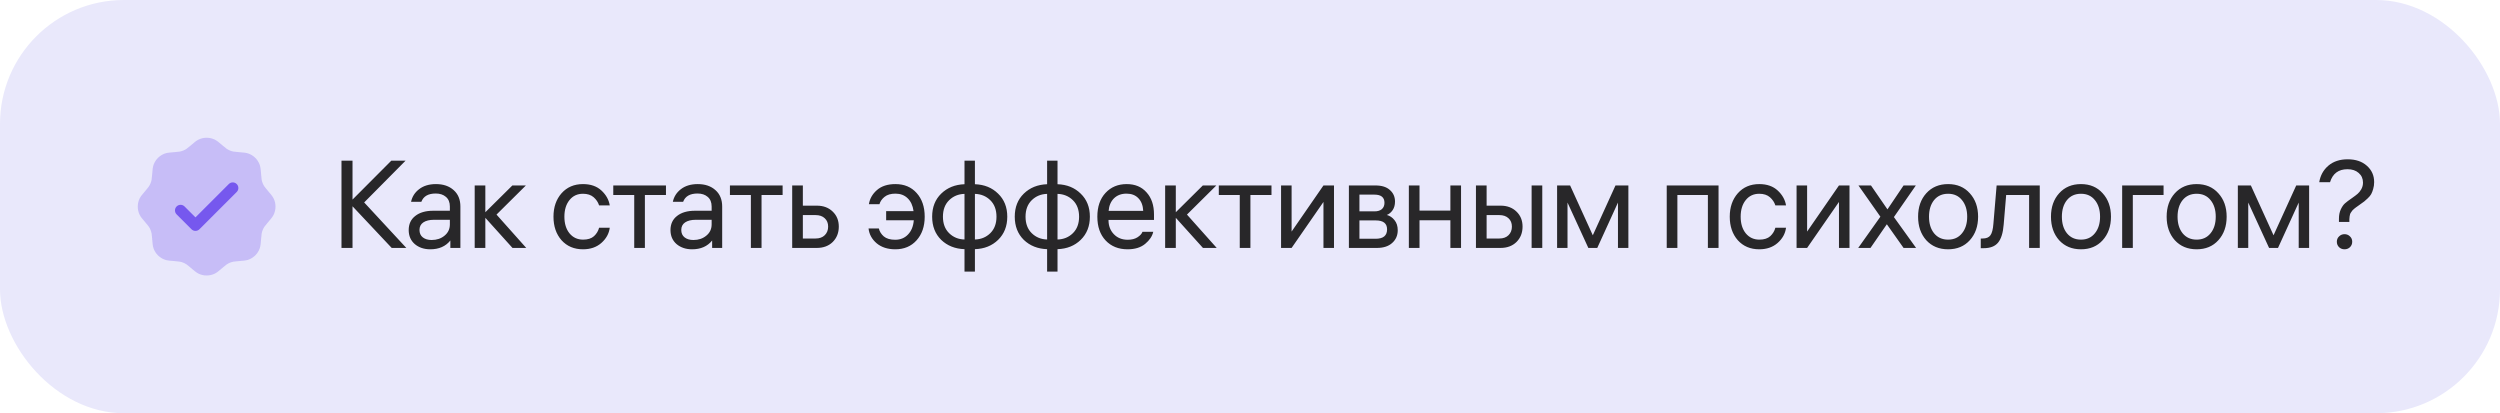 <?xml version="1.0" encoding="UTF-8"?> <svg xmlns="http://www.w3.org/2000/svg" width="242" height="40" viewBox="0 0 242 40" fill="none"><rect width="242" height="40" rx="12" fill="#E9E8FB"></rect><path opacity="0.3" d="M18.397 14.134C18.292 14.229 18.182 14.317 18.067 14.4C17.868 14.533 17.645 14.625 17.41 14.672C17.308 14.692 17.202 14.7 16.989 14.717C16.455 14.76 16.188 14.781 15.965 14.86C15.71 14.95 15.479 15.095 15.288 15.286C15.097 15.477 14.952 15.709 14.862 15.963C14.783 16.186 14.762 16.453 14.719 16.987C14.712 17.128 14.697 17.269 14.674 17.409C14.627 17.643 14.535 17.866 14.402 18.065C14.344 18.152 14.274 18.233 14.136 18.395C13.788 18.803 13.614 19.007 13.512 19.221C13.277 19.714 13.277 20.287 13.512 20.78C13.614 20.994 13.788 21.198 14.136 21.606C14.274 21.768 14.344 21.849 14.402 21.936C14.535 22.134 14.627 22.358 14.674 22.593C14.694 22.695 14.702 22.801 14.719 23.014C14.762 23.548 14.783 23.815 14.862 24.038C14.952 24.292 15.097 24.524 15.288 24.715C15.479 24.905 15.71 25.051 15.965 25.141C16.188 25.22 16.455 25.241 16.989 25.284C17.202 25.3 17.308 25.309 17.41 25.329C17.645 25.376 17.868 25.468 18.067 25.601C18.154 25.659 18.235 25.729 18.397 25.867C18.805 26.215 19.009 26.389 19.222 26.491C19.716 26.726 20.289 26.726 20.782 26.491C20.996 26.389 21.2 26.215 21.608 25.867C21.77 25.729 21.851 25.659 21.938 25.601C22.136 25.468 22.36 25.376 22.594 25.329C22.696 25.309 22.803 25.3 23.016 25.284C23.55 25.241 23.817 25.22 24.04 25.141C24.294 25.051 24.526 24.905 24.716 24.715C24.907 24.524 25.053 24.292 25.143 24.038C25.222 23.815 25.243 23.548 25.286 23.014C25.302 22.801 25.311 22.695 25.331 22.593C25.378 22.358 25.47 22.134 25.603 21.936C25.661 21.849 25.73 21.768 25.869 21.606C26.216 21.198 26.39 20.994 26.492 20.78C26.728 20.287 26.728 19.714 26.492 19.221C26.39 19.007 26.216 18.803 25.869 18.395C25.774 18.29 25.685 18.18 25.603 18.065C25.47 17.866 25.377 17.643 25.331 17.409C25.308 17.269 25.293 17.128 25.286 16.987C25.243 16.453 25.222 16.186 25.143 15.963C25.053 15.709 24.907 15.477 24.716 15.286C24.526 15.095 24.294 14.95 24.04 14.86C23.817 14.781 23.55 14.76 23.016 14.717C22.875 14.71 22.734 14.695 22.594 14.672C22.36 14.626 22.137 14.533 21.938 14.4C21.823 14.317 21.713 14.229 21.608 14.134C21.2 13.787 20.996 13.613 20.782 13.511C20.539 13.394 20.272 13.334 20.002 13.334C19.733 13.334 19.466 13.394 19.222 13.511C19.009 13.613 18.805 13.787 18.397 14.134Z" fill="#7658EE"></path><path d="M22.921 18.576C23.02 18.473 23.075 18.336 23.074 18.194C23.072 18.052 23.015 17.916 22.915 17.815C22.814 17.714 22.678 17.657 22.536 17.656C22.393 17.655 22.256 17.709 22.154 17.808L18.921 21.042L17.857 19.978C17.755 19.879 17.618 19.825 17.476 19.826C17.333 19.827 17.197 19.884 17.096 19.985C16.996 20.085 16.939 20.222 16.938 20.364C16.936 20.506 16.991 20.643 17.09 20.746L18.537 22.192C18.638 22.294 18.776 22.351 18.92 22.351C19.064 22.351 19.201 22.294 19.303 22.192L22.921 18.576Z" fill="#7658EE"></path><path d="M34.124 24H33.056V15.552H34.124V19.32L37.88 15.552H39.26L35.252 19.596L39.332 24H37.916L34.124 19.968V24ZM43.547 19.992C43.547 19.584 43.419 19.272 43.163 19.056C42.914 18.84 42.587 18.732 42.178 18.732C41.45 18.732 40.986 19 40.786 19.536H39.791C39.895 19.04 40.154 18.632 40.571 18.312C40.995 17.984 41.538 17.82 42.203 17.82C42.914 17.82 43.486 18.016 43.919 18.408C44.35 18.792 44.566 19.32 44.566 19.992V24H43.594V23.28C43.139 23.848 42.49 24.132 41.651 24.132C41.05 24.132 40.55 23.964 40.151 23.628C39.758 23.284 39.562 22.832 39.562 22.272C39.562 21.688 39.775 21.232 40.199 20.904C40.623 20.568 41.203 20.4 41.938 20.4H43.547V19.992ZM41.782 23.232C42.279 23.232 42.694 23.092 43.031 22.812C43.374 22.532 43.547 22.168 43.547 21.72V21.276H41.998C41.575 21.276 41.234 21.36 40.978 21.528C40.73 21.696 40.606 21.94 40.606 22.26C40.606 22.572 40.715 22.812 40.931 22.98C41.147 23.148 41.431 23.232 41.782 23.232ZM46.981 24H45.95V17.952H46.981V20.544L49.597 17.952H50.906L48.062 20.772L50.941 24H49.609L46.981 21.084V24ZM56.445 23.196C56.901 23.196 57.253 23.084 57.501 22.86C57.749 22.628 57.913 22.356 57.993 22.044H59.025C58.953 22.612 58.681 23.104 58.209 23.52C57.745 23.928 57.153 24.132 56.433 24.132C55.577 24.132 54.885 23.84 54.357 23.256C53.837 22.664 53.577 21.904 53.577 20.976C53.577 20.056 53.837 19.3 54.357 18.708C54.885 18.116 55.577 17.82 56.433 17.82C57.177 17.82 57.773 18.028 58.221 18.444C58.669 18.86 58.937 19.34 59.025 19.884H57.993C57.897 19.58 57.721 19.316 57.465 19.092C57.209 18.868 56.865 18.756 56.433 18.756C55.889 18.756 55.453 18.96 55.125 19.368C54.797 19.776 54.633 20.312 54.633 20.976C54.633 21.64 54.797 22.176 55.125 22.584C55.461 22.992 55.901 23.196 56.445 23.196ZM59.365 18.876V17.952H64.465V18.876H62.425V24H61.393V18.876H59.365ZM68.887 19.992C68.887 19.584 68.759 19.272 68.503 19.056C68.255 18.84 67.927 18.732 67.519 18.732C66.791 18.732 66.327 19 66.127 19.536H65.131C65.235 19.04 65.495 18.632 65.911 18.312C66.335 17.984 66.879 17.82 67.543 17.82C68.255 17.82 68.827 18.016 69.259 18.408C69.691 18.792 69.907 19.32 69.907 19.992V24H68.935V23.28C68.479 23.848 67.831 24.132 66.991 24.132C66.391 24.132 65.891 23.964 65.491 23.628C65.099 23.284 64.903 22.832 64.903 22.272C64.903 21.688 65.115 21.232 65.539 20.904C65.963 20.568 66.543 20.4 67.279 20.4H68.887V19.992ZM67.123 23.232C67.619 23.232 68.035 23.092 68.371 22.812C68.715 22.532 68.887 22.168 68.887 21.72V21.276H67.339C66.915 21.276 66.575 21.36 66.319 21.528C66.071 21.696 65.947 21.94 65.947 22.26C65.947 22.572 66.055 22.812 66.271 22.98C66.487 23.148 66.771 23.232 67.123 23.232ZM70.657 18.876V17.952H75.757V18.876H73.717V24H72.685V18.876H70.657ZM77.716 17.952V19.908H79.072C79.704 19.908 80.216 20.1 80.608 20.484C81 20.86 81.196 21.344 81.196 21.936C81.196 22.536 81 23.032 80.608 23.424C80.216 23.808 79.7 24 79.06 24H76.684V17.952H77.716ZM78.94 20.82H77.716V23.088H78.94C79.324 23.088 79.624 22.98 79.84 22.764C80.056 22.548 80.164 22.272 80.164 21.936C80.164 21.6 80.056 21.332 79.84 21.132C79.624 20.924 79.324 20.82 78.94 20.82ZM85.779 20.436H88.431C88.359 19.9 88.167 19.484 87.855 19.188C87.551 18.892 87.159 18.744 86.679 18.744C86.231 18.744 85.879 18.848 85.623 19.056C85.375 19.256 85.211 19.492 85.131 19.764H84.111C84.191 19.236 84.451 18.78 84.891 18.396C85.331 18.012 85.927 17.82 86.679 17.82C87.535 17.82 88.219 18.108 88.731 18.684C89.251 19.26 89.511 20.024 89.511 20.976C89.511 21.92 89.247 22.684 88.719 23.268C88.199 23.844 87.515 24.132 86.667 24.132C85.931 24.132 85.331 23.94 84.867 23.556C84.403 23.164 84.139 22.684 84.075 22.116H85.071C85.143 22.412 85.303 22.668 85.551 22.884C85.807 23.1 86.175 23.208 86.655 23.208C87.159 23.208 87.571 23.04 87.891 22.704C88.219 22.368 88.407 21.908 88.455 21.324H85.779V20.436ZM94.372 17.832C95.284 17.864 96.032 18.168 96.616 18.744C97.208 19.312 97.504 20.056 97.504 20.976C97.504 21.896 97.208 22.644 96.616 23.22C96.032 23.788 95.284 24.088 94.372 24.12V26.292H93.364V24.12C92.452 24.088 91.7 23.788 91.108 23.22C90.524 22.644 90.232 21.896 90.232 20.976C90.232 20.056 90.524 19.312 91.108 18.744C91.7 18.168 92.452 17.864 93.364 17.832V15.552H94.372V17.832ZM93.364 23.184V18.768C92.772 18.784 92.276 18.988 91.876 19.38C91.476 19.772 91.276 20.304 91.276 20.976C91.276 21.648 91.476 22.18 91.876 22.572C92.276 22.964 92.772 23.168 93.364 23.184ZM95.86 22.572C96.26 22.18 96.46 21.648 96.46 20.976C96.46 20.304 96.26 19.772 95.86 19.38C95.46 18.988 94.964 18.784 94.372 18.768V23.184C94.964 23.168 95.46 22.964 95.86 22.572ZM102.368 17.832C103.28 17.864 104.028 18.168 104.612 18.744C105.204 19.312 105.5 20.056 105.5 20.976C105.5 21.896 105.204 22.644 104.612 23.22C104.028 23.788 103.28 24.088 102.368 24.12V26.292H101.36V24.12C100.448 24.088 99.696 23.788 99.104 23.22C98.52 22.644 98.228 21.896 98.228 20.976C98.228 20.056 98.52 19.312 99.104 18.744C99.696 18.168 100.448 17.864 101.36 17.832V15.552H102.368V17.832ZM101.36 23.184V18.768C100.768 18.784 100.272 18.988 99.872 19.38C99.472 19.772 99.272 20.304 99.272 20.976C99.272 21.648 99.472 22.18 99.872 22.572C100.272 22.964 100.768 23.168 101.36 23.184ZM103.856 22.572C104.256 22.18 104.456 21.648 104.456 20.976C104.456 20.304 104.256 19.772 103.856 19.38C103.456 18.988 102.96 18.784 102.368 18.768V23.184C102.96 23.168 103.456 22.964 103.856 22.572ZM111.707 21.288H107.303V21.312C107.303 21.856 107.475 22.308 107.819 22.668C108.163 23.028 108.611 23.208 109.163 23.208C109.547 23.208 109.863 23.128 110.111 22.968C110.367 22.8 110.527 22.624 110.591 22.44H111.635C111.539 22.864 111.279 23.252 110.855 23.604C110.431 23.956 109.863 24.132 109.151 24.132C108.271 24.132 107.563 23.848 107.027 23.28C106.491 22.712 106.223 21.944 106.223 20.976C106.223 20.008 106.487 19.24 107.015 18.672C107.543 18.104 108.227 17.82 109.067 17.82C109.875 17.82 110.515 18.088 110.987 18.624C111.467 19.152 111.707 19.864 111.707 20.76V21.288ZM109.043 18.744C108.547 18.744 108.143 18.896 107.831 19.2C107.527 19.504 107.355 19.908 107.315 20.412H110.663C110.639 19.892 110.483 19.484 110.195 19.188C109.915 18.892 109.531 18.744 109.043 18.744ZM113.818 24H112.786V17.952H113.818V20.544L116.434 17.952H117.742L114.898 20.772L117.778 24H116.446L113.818 21.084V24ZM117.98 18.876V17.952H123.08V18.876H121.04V24H120.008V18.876H117.98ZM129.131 17.952V24H128.111V19.548L125.027 24H124.007V17.952H125.027V22.416L128.111 17.952H129.131ZM130.573 24V17.952H133.141C133.757 17.952 134.225 18.1 134.545 18.396C134.873 18.684 135.037 19.056 135.037 19.512C135.037 19.84 134.961 20.116 134.809 20.34C134.657 20.564 134.469 20.72 134.245 20.808C134.541 20.888 134.789 21.056 134.989 21.312C135.197 21.568 135.301 21.892 135.301 22.284C135.301 22.788 135.121 23.2 134.761 23.52C134.409 23.84 133.917 24 133.285 24H130.573ZM133.165 21.336H131.593V23.112H133.165C133.901 23.112 134.269 22.808 134.269 22.2C134.269 21.624 133.901 21.336 133.165 21.336ZM133.045 18.84H131.593V20.46H133.045C133.357 20.46 133.597 20.388 133.765 20.244C133.933 20.092 134.017 19.888 134.017 19.632C134.017 19.104 133.693 18.84 133.045 18.84ZM137.409 24H136.377V17.952H137.409V20.388H140.397V17.952H141.429V24H140.397V21.324H137.409V24ZM143.904 17.952V19.908H145.26C145.892 19.908 146.404 20.1 146.796 20.484C147.188 20.86 147.384 21.344 147.384 21.936C147.384 22.536 147.188 23.032 146.796 23.424C146.404 23.808 145.888 24 145.248 24H142.872V17.952H143.904ZM149.292 17.952V24H148.26V17.952H149.292ZM145.128 20.82H143.904V23.088H145.128C145.512 23.088 145.812 22.98 146.028 22.764C146.244 22.548 146.352 22.272 146.352 21.936C146.352 21.6 146.244 21.332 146.028 21.132C145.812 20.924 145.512 20.82 145.128 20.82ZM150.727 17.952H151.987L154.183 22.776L156.379 17.952H157.627V24H156.619V19.608L154.615 24H153.751L151.735 19.608V24H150.727V17.952ZM161.339 17.952H166.355V24H165.323V18.876H162.371V24H161.339V17.952ZM170.308 23.196C170.764 23.196 171.116 23.084 171.364 22.86C171.612 22.628 171.776 22.356 171.856 22.044H172.888C172.816 22.612 172.544 23.104 172.072 23.52C171.608 23.928 171.016 24.132 170.296 24.132C169.44 24.132 168.748 23.84 168.22 23.256C167.7 22.664 167.44 21.904 167.44 20.976C167.44 20.056 167.7 19.3 168.22 18.708C168.748 18.116 169.44 17.82 170.296 17.82C171.04 17.82 171.636 18.028 172.084 18.444C172.532 18.86 172.8 19.34 172.888 19.884H171.856C171.76 19.58 171.584 19.316 171.328 19.092C171.072 18.868 170.728 18.756 170.296 18.756C169.752 18.756 169.316 18.96 168.988 19.368C168.66 19.776 168.496 20.312 168.496 20.976C168.496 21.64 168.66 22.176 168.988 22.584C169.324 22.992 169.764 23.196 170.308 23.196ZM179.032 17.952V24H178.012V19.548L174.928 24H173.908V17.952H174.928V22.416L178.012 17.952H179.032ZM184.266 24L182.646 21.708L181.062 24H179.874L182.022 20.976L179.898 17.952H181.11L182.706 20.268L184.266 17.952H185.454L183.33 21.012L185.478 24H184.266ZM186.464 18.708C187 18.116 187.704 17.82 188.576 17.82C189.448 17.82 190.148 18.116 190.676 18.708C191.212 19.292 191.48 20.048 191.48 20.976C191.48 21.904 191.212 22.664 190.676 23.256C190.148 23.84 189.448 24.132 188.576 24.132C187.704 24.132 187 23.84 186.464 23.256C185.936 22.664 185.672 21.904 185.672 20.976C185.672 20.048 185.936 19.292 186.464 18.708ZM187.22 22.584C187.556 22.992 188.008 23.196 188.576 23.196C189.144 23.196 189.592 22.992 189.92 22.584C190.256 22.176 190.424 21.64 190.424 20.976C190.424 20.312 190.256 19.776 189.92 19.368C189.592 18.96 189.144 18.756 188.576 18.756C188.008 18.756 187.556 18.96 187.22 19.368C186.892 19.776 186.728 20.312 186.728 20.976C186.728 21.64 186.892 22.176 187.22 22.584ZM191.737 24.024V23.088H191.905C192.273 23.088 192.529 22.984 192.673 22.776C192.825 22.568 192.921 22.196 192.961 21.66L193.273 17.952H197.449V24H196.417V18.876H194.197L193.957 21.732C193.893 22.548 193.709 23.136 193.405 23.496C193.109 23.848 192.649 24.024 192.025 24.024H191.737ZM199.326 18.708C199.862 18.116 200.566 17.82 201.438 17.82C202.31 17.82 203.01 18.116 203.538 18.708C204.074 19.292 204.342 20.048 204.342 20.976C204.342 21.904 204.074 22.664 203.538 23.256C203.01 23.84 202.31 24.132 201.438 24.132C200.566 24.132 199.862 23.84 199.326 23.256C198.798 22.664 198.534 21.904 198.534 20.976C198.534 20.048 198.798 19.292 199.326 18.708ZM200.082 22.584C200.418 22.992 200.87 23.196 201.438 23.196C202.006 23.196 202.454 22.992 202.782 22.584C203.118 22.176 203.286 21.64 203.286 20.976C203.286 20.312 203.118 19.776 202.782 19.368C202.454 18.96 202.006 18.756 201.438 18.756C200.87 18.756 200.418 18.96 200.082 19.368C199.754 19.776 199.59 20.312 199.59 20.976C199.59 21.64 199.754 22.176 200.082 22.584ZM209.433 18.876H206.457V24H205.425V17.952H209.433V18.876ZM210.524 18.708C211.06 18.116 211.764 17.82 212.636 17.82C213.508 17.82 214.208 18.116 214.736 18.708C215.272 19.292 215.54 20.048 215.54 20.976C215.54 21.904 215.272 22.664 214.736 23.256C214.208 23.84 213.508 24.132 212.636 24.132C211.764 24.132 211.06 23.84 210.524 23.256C209.996 22.664 209.732 21.904 209.732 20.976C209.732 20.048 209.996 19.292 210.524 18.708ZM211.28 22.584C211.616 22.992 212.068 23.196 212.636 23.196C213.204 23.196 213.652 22.992 213.98 22.584C214.316 22.176 214.484 21.64 214.484 20.976C214.484 20.312 214.316 19.776 213.98 19.368C213.652 18.96 213.204 18.756 212.636 18.756C212.068 18.756 211.616 18.96 211.28 19.368C210.952 19.776 210.788 20.312 210.788 20.976C210.788 21.64 210.952 22.176 211.28 22.584ZM216.623 17.952H217.883L220.079 22.776L222.275 17.952H223.523V24H222.515V19.608L220.511 24H219.647L217.631 19.608V24H216.623V17.952ZM228.738 17.676C228.738 17.292 228.598 16.98 228.318 16.74C228.046 16.5 227.686 16.38 227.238 16.38C226.366 16.38 225.802 16.8 225.546 17.64H224.502C224.606 16.992 224.898 16.46 225.378 16.044C225.866 15.628 226.49 15.42 227.25 15.42C228.026 15.42 228.646 15.628 229.11 16.044C229.582 16.46 229.818 16.988 229.818 17.628C229.818 17.868 229.786 18.092 229.722 18.3C229.666 18.5 229.602 18.664 229.53 18.792C229.466 18.912 229.354 19.048 229.194 19.2C229.042 19.344 228.93 19.444 228.858 19.5C228.794 19.548 228.666 19.64 228.474 19.776C228.434 19.808 228.362 19.86 228.258 19.932C228.162 19.996 228.094 20.044 228.054 20.076C228.022 20.1 227.966 20.144 227.886 20.208C227.806 20.272 227.75 20.324 227.718 20.364C227.686 20.404 227.646 20.46 227.598 20.532C227.55 20.596 227.514 20.66 227.49 20.724C227.474 20.788 227.458 20.864 227.442 20.952C227.426 21.04 227.418 21.132 227.418 21.228V21.48H226.41V21.168C226.41 20.824 226.47 20.524 226.59 20.268C226.71 20.012 226.842 19.82 226.986 19.692C227.138 19.556 227.366 19.384 227.67 19.176C227.91 19.008 228.09 18.872 228.21 18.768C228.338 18.664 228.458 18.516 228.57 18.324C228.682 18.124 228.738 17.908 228.738 17.676ZM226.422 22.884C226.566 22.74 226.742 22.668 226.95 22.668C227.158 22.668 227.334 22.74 227.478 22.884C227.622 23.02 227.694 23.192 227.694 23.4C227.694 23.608 227.622 23.784 227.478 23.928C227.334 24.064 227.158 24.132 226.95 24.132C226.742 24.132 226.566 24.064 226.422 23.928C226.278 23.784 226.206 23.608 226.206 23.4C226.206 23.192 226.278 23.02 226.422 22.884Z" fill="#282729"></path></svg> 